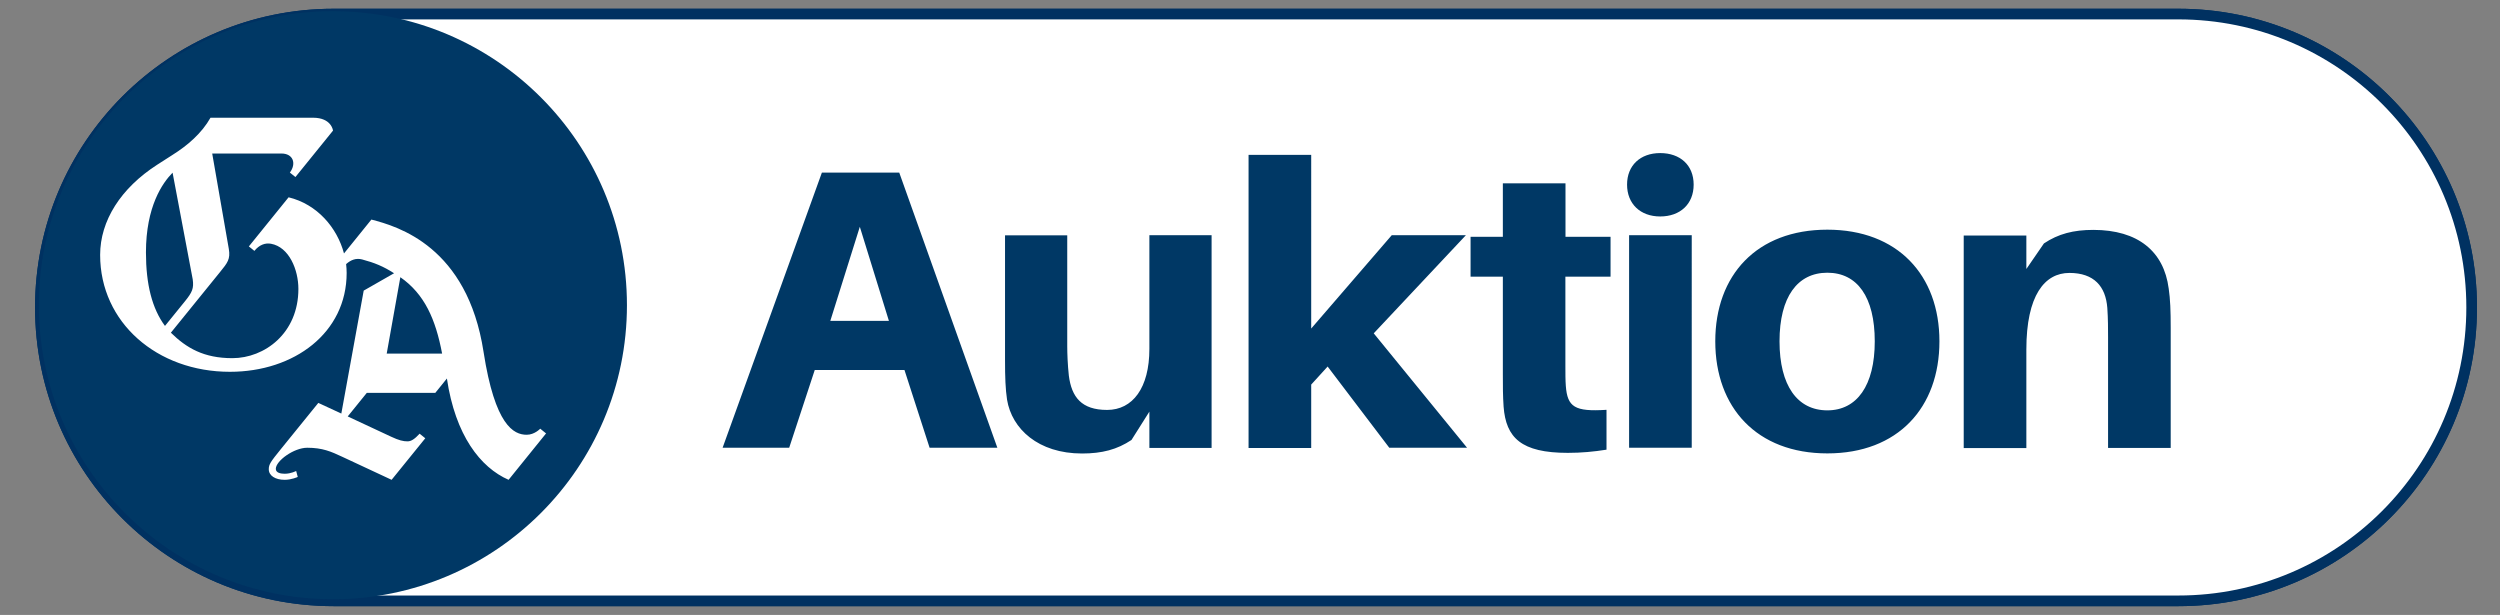 <?xml version="1.0" encoding="UTF-8"?><svg id="Ebene_1" xmlns="http://www.w3.org/2000/svg" viewBox="0 0 234.67 57.72"><rect x="0" y="0" width="234.67" height="57.72" fill="#808080" stroke="none"/><defs><style>.cls-1,.cls-2{fill:#fff;}.cls-3{fill:#003865;}.cls-2{stroke:#003161;stroke-miterlimit:10;}</style></defs><path class="cls-2" d="M31.33,1.32C16.12,1.32,3.79,13.65,3.79,28.86s12.33,27.54,27.54,27.54H204.47c15.21,0,27.54-12.33,27.54-27.54S219.68,1.32,204.47,1.32H31.33Z"/><path class="cls-2" d="M31.33,1.32C16.12,1.32,3.79,13.65,3.79,28.86s12.33,27.54,27.54,27.54H204.47c15.21,0,27.54-12.33,27.54-27.54S219.68,1.32,204.47,1.32H31.33Z"/><path class="cls-3" d="M203.57,27.08c-.45-3.48-2.88-5.5-7.07-5.5-1.87,0-3.29,.37-4.64,1.27l-1.65,2.4v-3.14h-5.88v19.95h5.88v-9.25c0-5.09,1.72-7.19,4.04-7.19s3.41,1.27,3.56,3.29c.07,1.01,.07,2.02,.07,2.77v10.37h5.88v-11.27c0-1.61-.04-2.69-.19-3.71m-32.04,11.45c-2.81,0-4.49-2.32-4.49-6.48s1.68-6.44,4.49-6.44,4.45,2.28,4.45,6.44-1.68,6.48-4.45,6.48m0-16.96c-6.63,0-10.52,4.27-10.52,10.48s3.89,10.52,10.52,10.52,10.52-4.3,10.52-10.52-3.93-10.48-10.52-10.48m-12.73,.52h-5.88v19.95h5.88V22.1Zm-2.96-7.71c-1.87,0-3.11,1.16-3.11,2.96s1.24,2.99,3.11,2.99,3.14-1.16,3.14-2.99-1.27-2.96-3.14-2.96m-8.89,11.6h4.23v-3.74h-4.23v-5.02h-5.88v5.02h-3.03v3.74h3.03v9.17c0,1.12,0,2.02,.07,3.03,.22,2.92,1.65,4.34,6.03,4.34,1.27,0,2.43-.11,3.63-.3v-3.74c-2.99,.19-3.67-.26-3.82-2.25-.04-.52-.04-1.2-.04-1.87v-8.38Zm-22.34,8.42l5.8,7.64h7.3l-8.76-10.74,8.65-9.21h-6.96l-7.56,8.76V14.54h-5.88v27.51h5.88v-5.95l1.53-1.68Zm-10.88-12.31h-5.84v10.67c0,3.67-1.57,5.73-3.97,5.73s-3.33-1.2-3.59-3.22c-.11-1.01-.15-2.1-.15-2.73v-10.44h-5.84v11.72c0,1.61,.04,2.7,.19,3.71,.45,2.73,2.92,5.05,7.04,5.05,1.87,0,3.29-.37,4.64-1.27l1.68-2.66v3.41h5.84V22.1Zm-33.02-.79l2.73,8.83h-5.5l2.77-8.83Zm4.19,13.44l2.36,7.3h6.36l-9.21-25.83h-7.26l-9.32,25.83h6.25l2.4-7.3h8.42Z"/><path class="cls-3" d="M31.25,56.25c15.24,0,27.6-12.36,27.6-27.6S46.49,1.05,31.25,1.05,3.65,13.41,3.65,28.65s12.36,27.6,27.6,27.6"/><path class="cls-1" d="M51.24,40.67l-.53-.43s-.53,.57-1.27,.57c-1.22,0-2.98-.87-4.05-7.78-1.52-9.88-8.04-11.78-10.53-12.42l-2.57,3.18c-.64-2.41-2.51-4.62-5.2-5.27l-3.73,4.61,.52,.42c.45-.56,1-.77,1.56-.67,1.7,.31,2.57,2.44,2.57,4.24,0,4.17-3.18,6.5-6.2,6.5-2.68,0-4.3-.95-5.77-2.39l4.62-5.7c.7-.86,.98-1.21,.82-2.16l-1.56-8.96h6.5c1.09,0,1.43,.93,.79,1.79l.52,.42,3.53-4.36s-.13-1.21-1.88-1.21h-9.62c-.82,1.45-2.13,2.59-3.58,3.5l-1.42,.91c-3.42,2.2-5.36,5.26-5.36,8.47,0,6.35,5.35,10.97,12.18,10.97,6.05,0,10.96-3.67,10.96-9.28,0-.28-.02-.55-.05-.83,.45-.4,.93-.58,1.49-.44,1.17,.31,2.02,.66,3.01,1.3l-2.85,1.63-2.1,11.54s-1.86-.87-2.16-1c-.19,.24-3.55,4.38-3.55,4.38-.93,1.15-1.1,1.39-1.1,1.85,0,.6,.61,.99,1.49,.99,.65,0,1.23-.27,1.23-.27l-.15-.56s-.48,.26-1.07,.26c-.37,0-.84-.08-.84-.46,0-.75,1.7-1.98,2.95-1.98,1.44,0,2.24,.36,3.27,.84l4.65,2.17,3.16-3.9-.53-.43c-.48,.52-.8,.72-1.14,.72-.39,0-.8-.09-1.54-.44l-4.07-1.9,1.79-2.21h6.43l1.09-1.35c.79,5.33,3.14,8.35,5.79,9.51l3.53-4.37ZM15.49,30.6c-1.21-1.63-1.79-3.89-1.79-6.91,0-4.3,1.55-6.52,2.5-7.48l1.89,10.01c.12,.85-.05,1.22-.72,2.05l-1.89,2.33Zm26.01,2.59h-5.2l1.28-7.17c2.28,1.59,3.31,3.95,3.92,7.17"/></svg>